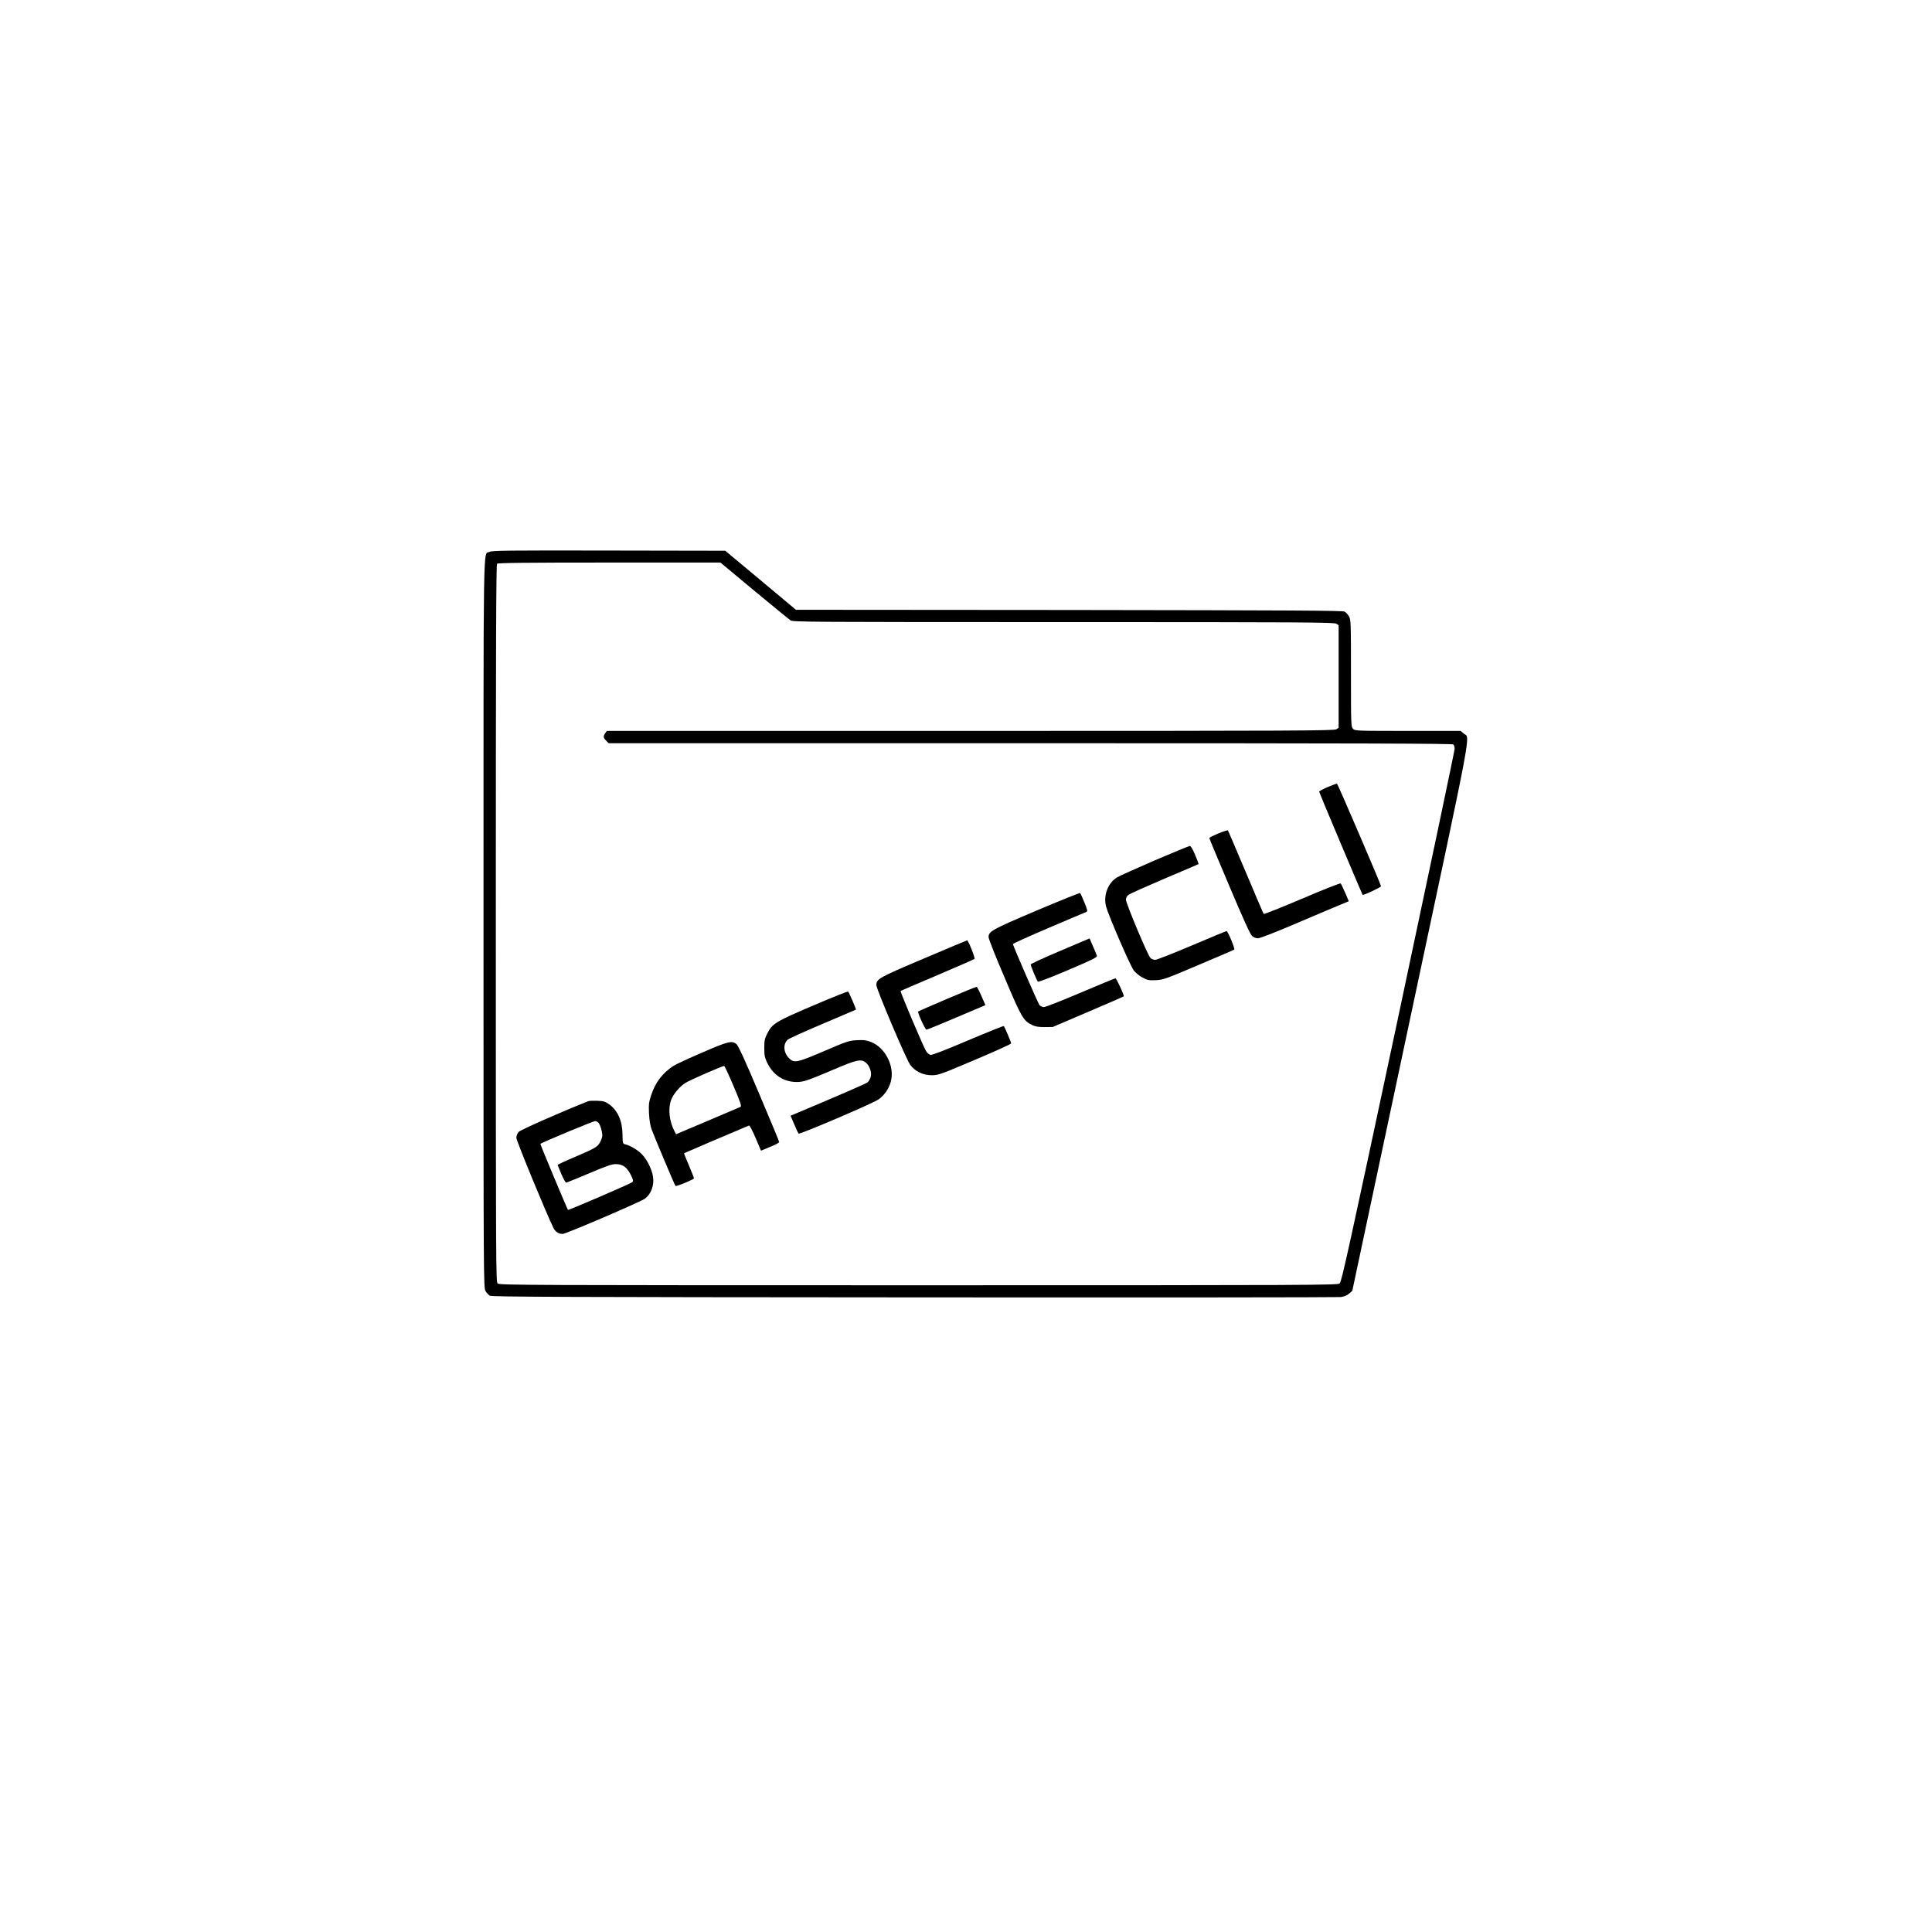 <?xml version="1.0" standalone="no"?>
<!DOCTYPE svg PUBLIC "-//W3C//DTD SVG 20010904//EN"
 "http://www.w3.org/TR/2001/REC-SVG-20010904/DTD/svg10.dtd">
<svg version="1.0" xmlns="http://www.w3.org/2000/svg"
 width="1882pt" height="1882pt" viewBox="0 0 1882 1882"
 preserveAspectRatio="xMidYMid meet">
<g transform="translate(0,1882) scale(0.1,-0.1)"
fill="#000000" stroke="none">
<path d="M4768 13444 c-63 -34 -58 270 -58 -3621 0 -3496 0 -3548 20 -3580 10
-17 29 -38 42 -45 19 -11 760 -14 4128 -16 2258 -2 4129 0 4158 3 38 5 62 14
84 34 l31 27 567 2668 c619 2909 582 2708 519 2760 l-31 26 -514 0 c-501 0
-515 1 -534 20 -19 19 -20 33 -20 543 0 499 -1 523 -20 554 -10 17 -29 38 -42
45 -19 11 -508 13 -2684 16 l-2661 2 -344 288 -344 287 -1135 2 c-990 2 -1138
0 -1162 -13z m2578 -377 c181 -150 340 -280 354 -290 23 -16 182 -17 2660 -17
2369 0 2638 -2 2658 -16 l22 -15 0 -499 0 -499 -22 -15 c-20 -14 -375 -16
-3565 -16 l-3542 0 -15 -22 c-22 -31 -20 -45 9 -73 l24 -25 4109 0 c3182 0
4111 -3 4120 -12 7 -7 12 -26 12 -43 0 -16 -247 -1191 -549 -2610 -484 -2271
-552 -2582 -571 -2597 -21 -17 -215 -18 -4103 -18 -3783 0 -4082 1 -4099 17
-17 16 -18 138 -18 3508 0 2702 3 3494 12 3503 9 9 266 12 1094 12 l1082 0
328 -273z"/>
<path d="M12933 11153 c-46 -20 -83 -40 -83 -45 0 -7 418 -999 424 -1005 6 -7
181 75 179 84 -5 27 -422 998 -429 999 -5 1 -46 -14 -91 -33z"/>
<path d="M11868 10701 c-48 -20 -88 -40 -88 -44 0 -5 88 -216 196 -470 132
-313 203 -469 220 -484 15 -14 38 -23 58 -23 20 0 170 58 387 151 195 83 386
164 426 180 l72 30 -35 82 c-20 45 -39 86 -44 91 -5 5 -167 -59 -376 -148
-202 -86 -370 -153 -374 -149 -4 5 -82 188 -175 408 -93 220 -171 403 -174
406 -3 3 -45 -10 -93 -30z"/>
<path d="M11251 10440 c-178 -77 -345 -152 -370 -167 -89 -55 -134 -175 -107
-282 23 -87 235 -578 270 -624 18 -23 55 -54 86 -70 49 -26 63 -28 130 -25 71
3 95 12 415 148 187 79 343 146 348 150 9 8 -62 180 -75 180 -5 0 -157 -63
-338 -140 -181 -77 -342 -140 -358 -140 -16 0 -37 9 -46 19 -28 30 -238 532
-238 566 0 20 9 36 26 49 13 10 172 81 352 158 181 76 329 140 330 141 1 1
-14 41 -34 89 -24 57 -42 88 -52 87 -8 0 -161 -63 -339 -139z"/>
<path d="M10095 9949 c-438 -186 -465 -202 -465 -258 0 -16 70 -194 157 -396
167 -394 181 -417 268 -460 30 -15 60 -20 120 -20 l80 1 344 147 c190 81 346
149 348 151 7 7 -71 176 -81 176 -6 0 -159 -63 -340 -140 -181 -77 -341 -140
-356 -140 -15 0 -34 8 -44 19 -13 15 -253 565 -259 595 -1 4 156 75 348 157
193 82 357 152 367 156 14 7 12 17 -19 93 -19 47 -38 88 -41 91 -4 3 -196 -74
-427 -172z"/>
<path d="M10327 9557 c-158 -67 -287 -126 -287 -132 0 -13 60 -157 70 -168 4
-5 136 46 294 113 248 106 286 125 281 141 -3 10 -21 52 -39 93 l-32 75 -287
-122z"/>
<path d="M8995 9481 c-441 -187 -458 -197 -458 -258 0 -38 288 -716 328 -773
46 -66 127 -105 214 -104 62 0 88 10 418 150 194 82 353 154 353 160 0 11 -63
160 -72 169 -3 3 -160 -60 -349 -140 -232 -99 -351 -144 -366 -141 -12 4 -30
18 -40 34 -24 34 -256 582 -250 589 3 2 164 72 359 154 194 83 357 154 361
158 8 8 -60 181 -72 181 -3 0 -195 -81 -426 -179z"/>
<path d="M9226 9090 c-153 -65 -280 -121 -282 -123 -9 -8 68 -177 81 -177 7 0
122 47 256 104 134 57 261 111 281 119 l37 16 -38 87 c-21 49 -42 89 -47 91
-5 1 -134 -51 -288 -117z"/>
<path d="M7924 9026 c-368 -157 -401 -177 -449 -272 -26 -52 -30 -69 -30 -144
0 -73 5 -93 29 -144 57 -118 162 -186 285 -186 70 0 107 13 368 124 218 93
260 102 306 66 39 -31 62 -100 48 -143 -7 -19 -19 -41 -29 -50 -13 -12 -341
-154 -719 -312 l-32 -14 36 -83 c19 -46 38 -86 42 -91 10 -10 730 297 780 334
55 39 98 101 117 167 44 149 -50 338 -194 393 -46 17 -72 20 -137 16 -75 -4
-96 -11 -317 -106 -270 -115 -292 -119 -343 -68 -53 53 -59 137 -12 179 12 11
166 81 342 155 176 75 321 137 323 138 4 3 -68 169 -76 176 -4 4 -156 -57
-338 -135z"/>
<path d="M6838 8566 c-130 -56 -255 -114 -278 -129 -108 -72 -174 -158 -216
-283 -23 -70 -26 -90 -22 -179 3 -63 12 -120 25 -155 25 -69 224 -542 233
-552 7 -9 180 63 180 74 0 5 -22 61 -49 125 -28 65 -49 118 -48 119 2 2 589
253 633 270 6 3 34 -50 64 -120 l53 -125 36 15 c20 9 60 25 88 37 29 12 53 27
53 33 0 6 -88 218 -195 470 -137 324 -202 466 -220 482 -44 38 -81 29 -337
-82z m308 -327 c72 -170 80 -195 66 -202 -9 -4 -154 -66 -322 -137 l-305 -129
-13 26 c-52 98 -66 220 -35 307 20 56 85 134 141 168 47 29 364 167 376 164 6
-1 47 -90 92 -197z"/>
<path d="M5730 8093 c-280 -111 -660 -280 -677 -299 -14 -16 -23 -38 -23 -58
0 -29 300 -757 362 -879 18 -37 50 -57 89 -57 32 0 761 313 802 344 52 40 82
107 81 182 -1 76 -51 188 -112 251 -41 42 -113 84 -162 96 -24 6 -25 9 -26 94
-1 134 -47 237 -132 297 -37 26 -53 31 -115 33 -40 1 -79 0 -87 -4z m104 -215
c8 -12 21 -45 27 -73 10 -46 9 -57 -9 -98 -26 -57 -41 -67 -254 -158 -93 -39
-168 -74 -166 -78 2 -4 18 -44 37 -89 19 -45 40 -82 46 -82 6 0 107 41 223 90
170 72 221 90 260 90 67 0 109 -30 146 -103 25 -51 27 -60 15 -73 -13 -13
-621 -275 -626 -270 -8 8 -272 640 -269 643 12 13 514 222 533 222 12 1 29 -9
37 -21z"/>
</g>
</svg>
